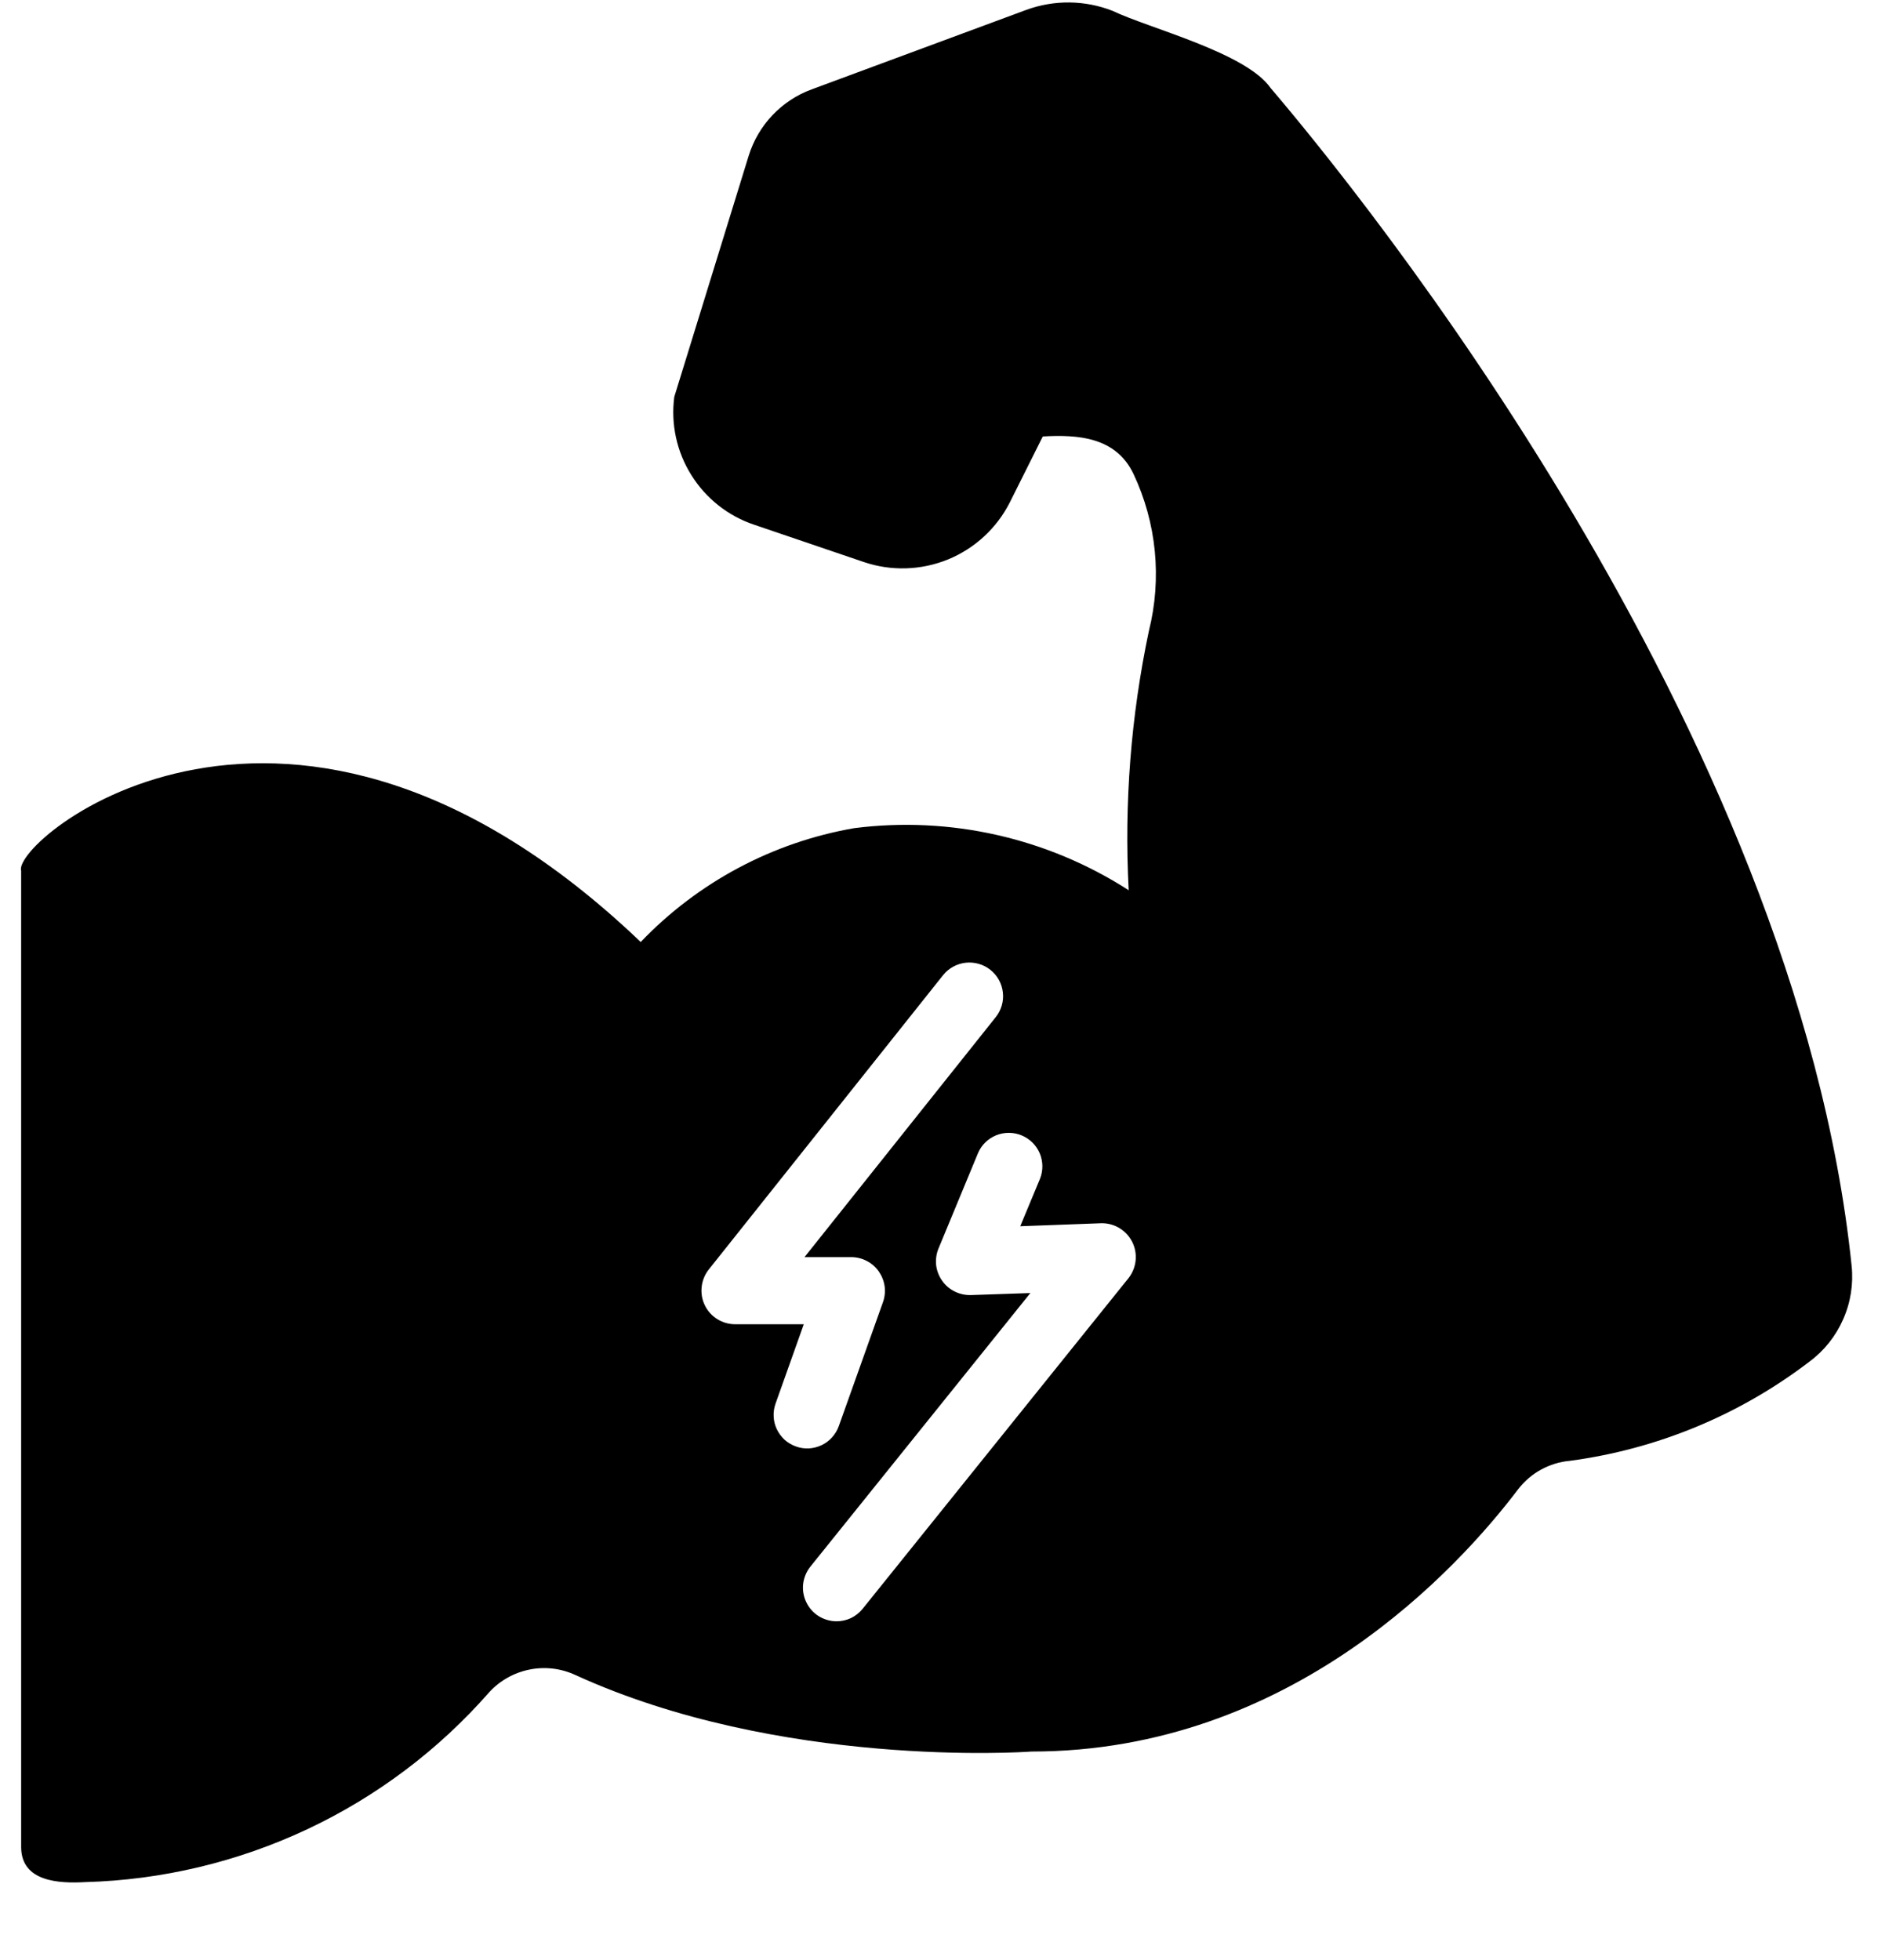 <svg xmlns="http://www.w3.org/2000/svg" fill="none" viewBox="0 0 23 24" height="24" width="23">
<path fill="black" d="M15.562 1.079C15.261 0.644 14.077 0.349 13.626 0.133C13.287 -4.61191e-05 12.911 -0.004 12.569 0.121L9.939 1.095C9.757 1.162 9.594 1.27 9.46 1.411C9.327 1.551 9.228 1.72 9.17 1.905L8.258 4.86C8.214 5.194 8.288 5.533 8.467 5.818C8.645 6.104 8.917 6.319 9.236 6.426L10.58 6.883C10.916 6.997 11.282 6.985 11.611 6.851C11.939 6.716 12.208 6.468 12.368 6.151L12.771 5.345C13.208 5.32 13.666 5.354 13.881 5.802C14.165 6.403 14.232 7.084 14.07 7.729C13.85 8.772 13.767 9.839 13.823 10.902C12.827 10.261 11.636 9.992 10.461 10.142C9.463 10.315 8.547 10.804 7.847 11.536C3.541 7.425 0.138 10.297 0.259 10.664L0.259 22.625C0.264 23.045 0.721 23.067 1.044 23.049C1.985 23.023 2.91 22.802 3.762 22.402C4.613 22.002 5.373 21.43 5.993 20.722C6.124 20.58 6.296 20.484 6.485 20.446C6.674 20.408 6.87 20.431 7.045 20.512C9.544 21.655 12.537 21.458 12.631 21.45C15.817 21.45 17.864 19.201 18.595 18.235C18.671 18.138 18.765 18.056 18.874 17.997C18.982 17.938 19.101 17.901 19.224 17.89C20.293 17.748 21.306 17.329 22.163 16.673C22.343 16.539 22.484 16.361 22.574 16.155C22.665 15.95 22.7 15.725 22.677 15.502C21.999 8.925 16.631 2.332 15.562 1.079ZM8.677 15.551L11.55 11.942C11.618 11.857 11.718 11.802 11.826 11.79C11.935 11.778 12.044 11.809 12.129 11.877C12.215 11.945 12.27 12.044 12.282 12.153C12.295 12.261 12.263 12.371 12.195 12.456L9.853 15.395H10.428C10.494 15.396 10.559 15.412 10.617 15.443C10.675 15.473 10.725 15.517 10.763 15.571C10.8 15.625 10.825 15.687 10.834 15.752C10.843 15.817 10.836 15.884 10.814 15.946L10.272 17.467C10.254 17.517 10.225 17.564 10.189 17.604C10.153 17.644 10.109 17.676 10.06 17.699C10.011 17.722 9.958 17.735 9.904 17.738C9.85 17.74 9.796 17.732 9.746 17.713C9.695 17.695 9.648 17.667 9.608 17.631C9.569 17.594 9.536 17.55 9.513 17.501C9.49 17.453 9.477 17.4 9.475 17.346C9.472 17.292 9.481 17.238 9.499 17.187L9.844 16.217H9.002C8.925 16.217 8.849 16.195 8.784 16.154C8.718 16.113 8.666 16.055 8.632 15.985C8.598 15.916 8.585 15.838 8.593 15.762C8.601 15.685 8.63 15.612 8.677 15.551ZM10.243 19.855C10.166 19.854 10.091 19.832 10.025 19.791C9.96 19.75 9.908 19.691 9.875 19.622C9.841 19.553 9.828 19.475 9.836 19.399C9.845 19.322 9.875 19.249 9.922 19.189L12.619 15.835L11.887 15.86C11.819 15.861 11.751 15.846 11.69 15.815C11.628 15.784 11.576 15.739 11.537 15.682C11.498 15.626 11.473 15.561 11.465 15.493C11.458 15.425 11.467 15.356 11.493 15.292L11.978 14.121C12.02 14.022 12.1 13.944 12.2 13.903C12.3 13.863 12.412 13.863 12.511 13.904C12.611 13.945 12.69 14.023 12.733 14.122C12.775 14.221 12.777 14.333 12.738 14.433L12.495 15.017L13.49 14.98C13.568 14.979 13.645 15 13.712 15.041C13.778 15.082 13.832 15.14 13.867 15.21C13.902 15.28 13.916 15.359 13.908 15.437C13.9 15.514 13.871 15.588 13.823 15.65L10.564 19.703C10.525 19.751 10.476 19.789 10.421 19.816C10.365 19.842 10.305 19.855 10.243 19.855Z"></path>
</svg>
